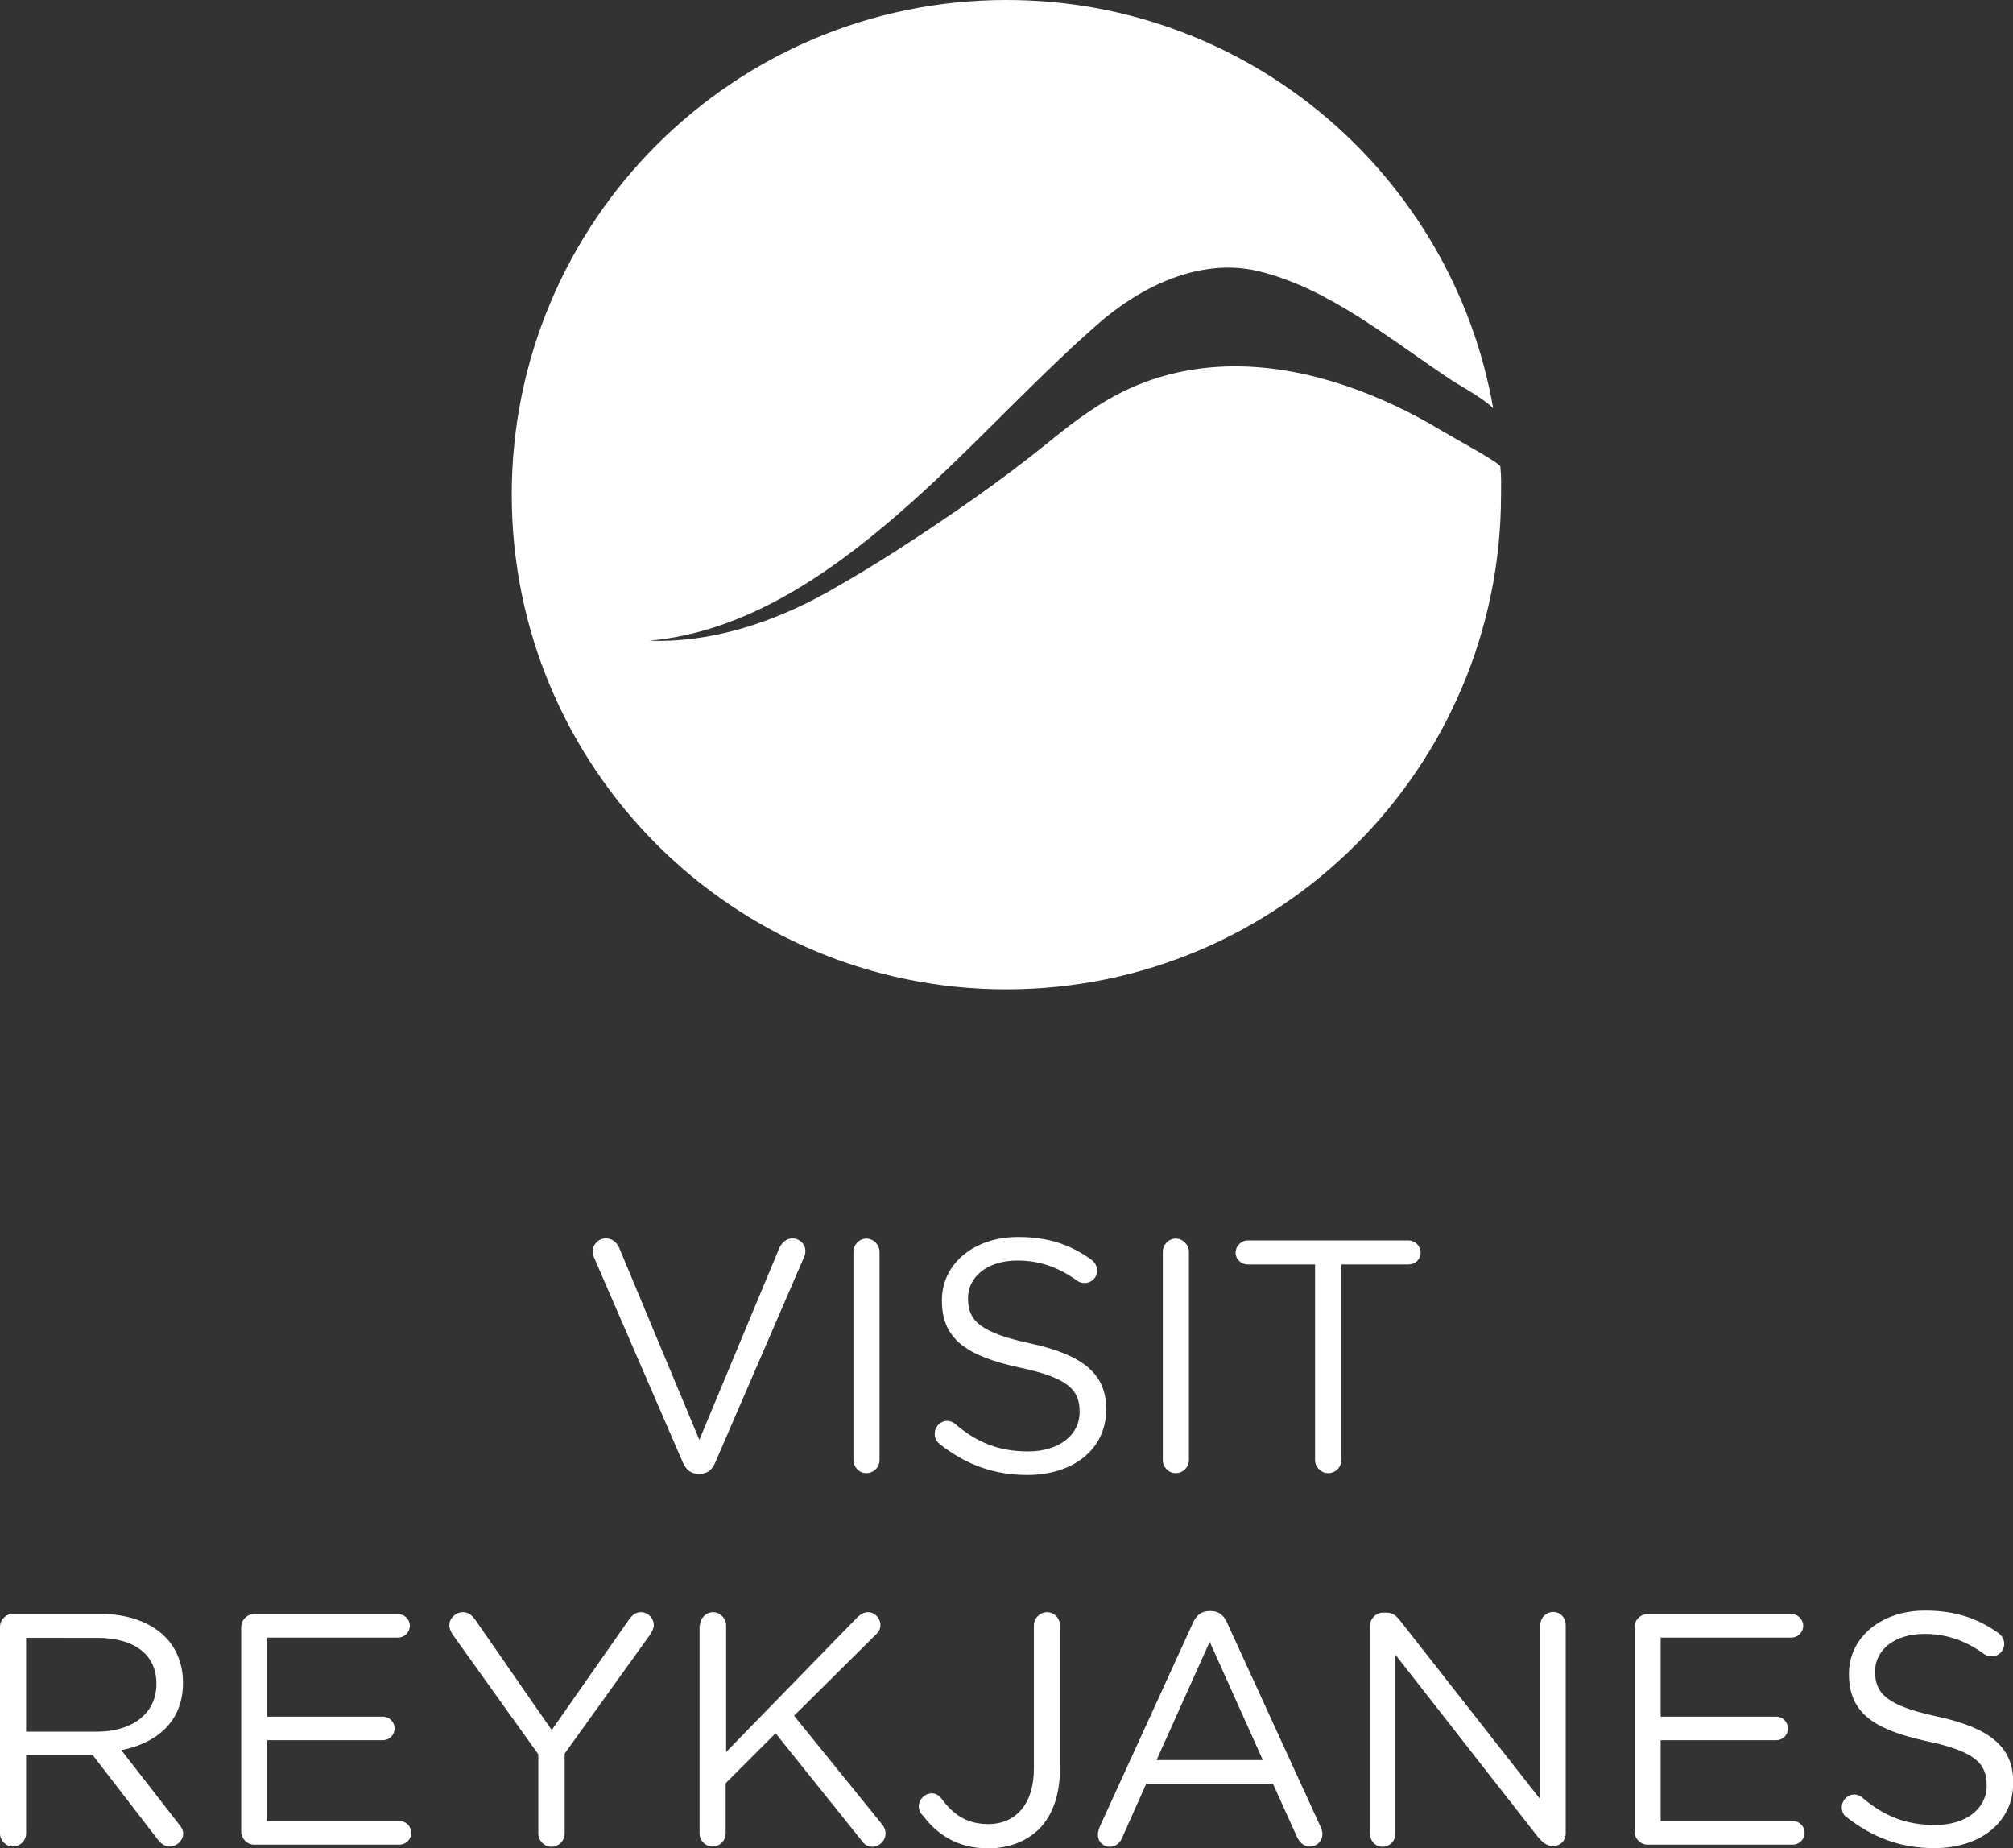 <?xml version="1.0" encoding="UTF-8"?>
<svg id="Layer_2" data-name="Layer 2" xmlns="http://www.w3.org/2000/svg" viewBox="0 0 87.13 80">
  <rect x="0" y="0" width="87.13" height="80" fill="#333333" stroke="none"/>
  <defs>
    <style>
      .cls-1 {
        fill: #fff;
      }
    </style>
  </defs>
  <g id="Layer_1-2" data-name="Layer 1">
    <g>
      <path class="cls-1" d="M58.26,16.7c-3.02-1.02-6.27-1.25-9.27.07-1.31.58-2.48,1.45-3.58,2.35-2.09,1.7-4.3,3.22-6.56,4.68-1.01.65-2.04,1.27-3.09,1.86-2.31,1.28-4.97,2.17-7.66,2.07,4.11-.36,7.7-2.82,10.73-5.44,3.02-2.61,5.67-5.61,8.66-8.24,1.86-1.64,4.44-2.91,6.95-2.32,3.07.72,5.82,3.03,8.41,4.74.28.18,1.39.8,1.78,1.2C62.87,7.63,54.11,0,43.56,0c-11.82,0-21.41,9.59-21.41,21.41s9.59,21.41,21.41,21.41,21.41-9.59,21.41-21.41c0-.62.02-.62-.03-1.22-.01-.15-2.06-1.26-2.49-1.52-1.3-.79-2.72-1.47-4.19-1.97Z"/>
      <g>
        <g>
          <path class="cls-1" d="M29.57,63.33l-3.86-8.91c-.04-.09-.06-.16-.06-.26,0-.29.26-.56.57-.56.29,0,.49.19.59.43l3.46,8.29,3.47-8.32c.1-.2.3-.4.56-.4.31,0,.56.26.56.54,0,.09-.01.16-.04.23l-3.87,8.95c-.13.29-.33.47-.66.47h-.06c-.33,0-.54-.19-.66-.47Z"/>
          <path class="cls-1" d="M36.94,54.18c0-.31.26-.57.56-.57s.57.26.57.57v9.01c0,.32-.26.57-.57.57s-.56-.26-.56-.57v-9.01Z"/>
          <path class="cls-1" d="M40.67,62.49c-.13-.09-.21-.24-.21-.43,0-.31.24-.56.54-.56.14,0,.27.06.34.13.94.8,1.89,1.19,3.16,1.19,1.34,0,2.23-.71,2.23-1.7v-.03c0-.93-.5-1.46-2.6-1.9-2.3-.5-3.36-1.24-3.36-2.89v-.03c0-1.57,1.39-2.73,3.29-2.73,1.32,0,2.27.33,3.19.99.11.09.24.24.24.46,0,.3-.24.54-.54.54-.13,0-.23-.03-.33-.1-.85-.61-1.66-.87-2.59-.87-1.3,0-2.13.71-2.13,1.62v.03c0,.94.51,1.47,2.72,1.94,2.23.49,3.26,1.3,3.26,2.83v.03c0,1.72-1.43,2.83-3.42,2.83-1.46,0-2.67-.46-3.79-1.34Z"/>
          <path class="cls-1" d="M50.33,54.18c0-.31.26-.57.56-.57s.57.26.57.57v9.01c0,.32-.26.57-.57.57s-.56-.26-.56-.57v-9.01Z"/>
          <path class="cls-1" d="M56.91,54.73h-2.9c-.29,0-.53-.23-.53-.51s.24-.53.53-.53h6.95c.29,0,.53.24.53.53s-.24.51-.53.51h-2.9v8.46c0,.32-.26.57-.57.57s-.57-.26-.57-.57v-8.46Z"/>
        </g>
        <g>
          <path class="cls-1" d="M0,70.42c0-.32.26-.57.56-.57h3.75c1.23,0,2.22.37,2.84,1,.49.49.77,1.19.77,1.97v.03c0,1.64-1.12,2.6-2.67,2.9l2.49,3.2c.11.13.19.26.19.41,0,.3-.29.56-.57.56-.23,0-.4-.13-.53-.3l-2.82-3.66H1.13v3.39c0,.32-.26.57-.57.57s-.56-.26-.56-.57v-8.93ZM4.2,74.95c1.5,0,2.57-.77,2.57-2.06v-.03c0-1.23-.94-1.97-2.56-1.97H1.13v4.06h3.07Z"/>
          <path class="cls-1" d="M10.44,79.29v-8.86c0-.32.26-.57.56-.57h6.22c.29,0,.52.23.52.51s-.23.51-.52.51h-5.65v3.42h5c.29,0,.51.24.51.51,0,.29-.23.51-.51.51h-5v3.5h5.72c.29,0,.51.23.51.51s-.23.51-.51.51h-6.29c-.3,0-.56-.26-.56-.57Z"/>
          <path class="cls-1" d="M23.3,75.93l-3.72-5.2c-.07-.12-.13-.24-.13-.39,0-.3.27-.56.59-.56.24,0,.4.14.54.34l3.3,4.76,3.33-4.76c.14-.2.29-.34.53-.34.31,0,.56.26.56.56,0,.14-.09.3-.16.41l-3.7,5.15v3.46c0,.32-.26.57-.57.57s-.57-.26-.57-.57v-3.43Z"/>
          <path class="cls-1" d="M30.3,70.35c0-.31.26-.57.56-.57s.57.26.57.57v5.48l5.7-5.85c.13-.11.26-.2.44-.2.3,0,.54.27.54.56,0,.16-.07.29-.19.4l-3.55,3.52,3.8,4.69c.1.13.16.24.16.41,0,.3-.26.57-.57.57-.21,0-.36-.11-.46-.26l-3.73-4.65-2.16,2.16v2.17c0,.32-.26.57-.57.57s-.56-.26-.56-.57v-9.01Z"/>
          <path class="cls-1" d="M39.93,78.57c-.09-.09-.16-.23-.16-.39,0-.3.26-.56.56-.56.19,0,.32.1.4.2.54.74,1.13,1.13,2.06,1.13,1.13,0,1.96-.82,1.96-2.4v-6.2c0-.31.26-.57.57-.57s.56.26.56.57v6.19c0,1.17-.34,2.06-.91,2.63-.56.54-1.32.83-2.2.83-1.32,0-2.21-.6-2.83-1.43Z"/>
          <path class="cls-1" d="M47.58,79.11l4.06-8.88c.14-.31.36-.5.71-.5h.06c.34,0,.57.19.7.5l4.06,8.86c.04.1.07.2.07.29,0,.3-.24.54-.54.54-.27,0-.46-.19-.56-.41l-1.04-2.3h-5.49l-1.04,2.33c-.1.24-.29.39-.54.39-.29,0-.51-.23-.51-.51,0-.09.01-.19.07-.3ZM54.66,76.18l-2.3-5.12-2.3,5.12h4.6Z"/>
          <path class="cls-1" d="M59.3,70.36c0-.3.26-.56.56-.56h.16c.26,0,.41.13.57.33l6.08,7.75v-7.55c0-.3.24-.56.56-.56s.54.26.54.56v9.03c0,.3-.22.53-.52.53h-.06c-.24,0-.41-.14-.59-.34l-6.2-7.93v7.75c0,.3-.24.56-.56.56s-.54-.26-.54-.56v-9.01Z"/>
          <path class="cls-1" d="M70.75,79.29v-8.86c0-.32.26-.57.56-.57h6.22c.29,0,.52.23.52.51s-.23.51-.52.51h-5.65v3.42h5c.29,0,.51.24.51.51,0,.29-.23.51-.51.51h-5v3.5h5.72c.29,0,.51.23.51.51s-.23.51-.51.51h-6.29c-.3,0-.56-.26-.56-.57Z"/>
          <path class="cls-1" d="M79.93,78.66c-.13-.09-.21-.24-.21-.43,0-.31.24-.56.54-.56.14,0,.27.06.34.13.94.8,1.89,1.19,3.16,1.19,1.34,0,2.23-.71,2.23-1.7v-.03c0-.93-.5-1.46-2.6-1.9-2.3-.5-3.36-1.24-3.36-2.89v-.03c0-1.57,1.39-2.73,3.29-2.73,1.32,0,2.27.33,3.19.98.11.09.24.24.24.46,0,.3-.24.54-.54.54-.13,0-.23-.03-.33-.1-.85-.61-1.66-.87-2.59-.87-1.3,0-2.13.71-2.13,1.61v.03c0,.94.51,1.47,2.72,1.94,2.23.49,3.26,1.3,3.26,2.83v.03c0,1.72-1.43,2.83-3.42,2.83-1.46,0-2.67-.46-3.79-1.34Z"/>
        </g>
      </g>
    </g>
  </g>
</svg>